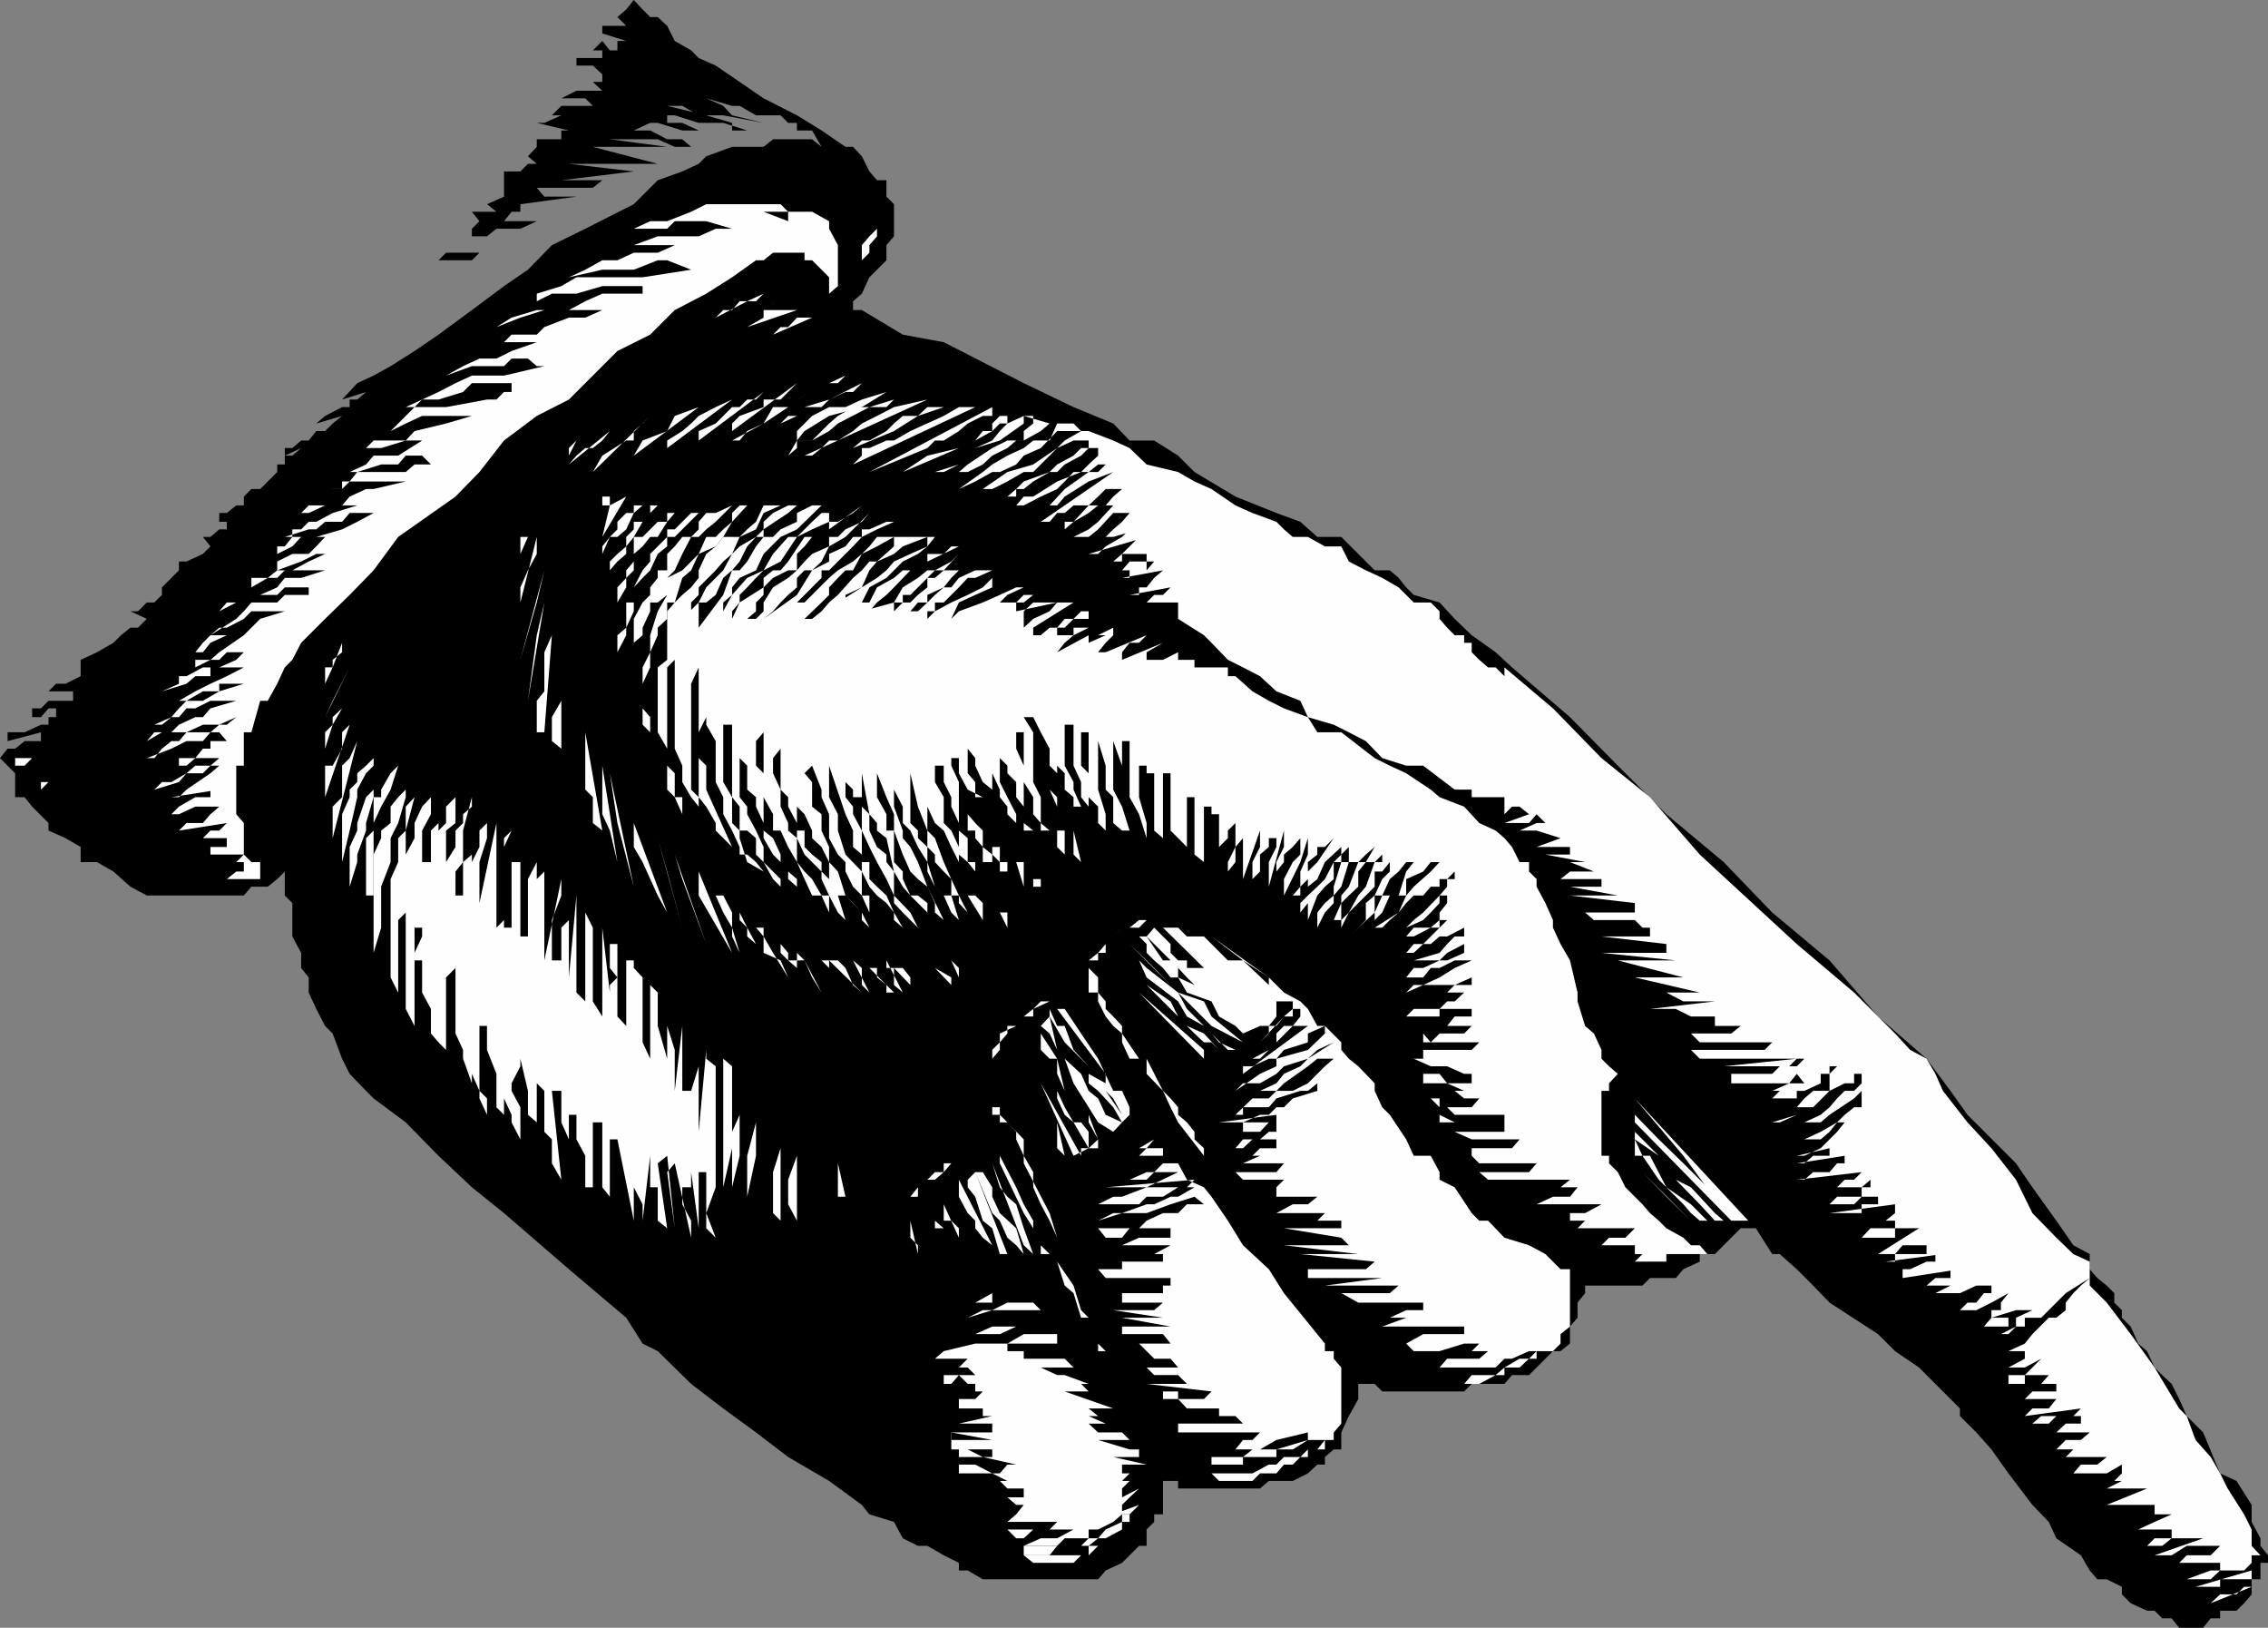 <svg xmlns="http://www.w3.org/2000/svg" width="360" height="258.301"><rect width="100%" height="100%" fill="#808080" stroke="none"/><path d="M343.203 256.8 342 255.603h-1.2l-2.597-1.2-1.402-1.402v-1.2l-2.399-1.198h-1.5l-1.199-1.399-1.402-2.402-3.899-2.7-1.199-2.601-2.601-2.7-3.801-5-2.7-3.8-2.398-2.7-1.402-1.398-1.2-1.199V223.5l-6.5-6.5-3.8-2.598-2.7-2.699-7.699-5-2.601-2.703-2.598-2.598L282.5 199h-1.2l-2.597-4.098h-2.402L272.203 199h-2.402v1.203l-2.598 1.2L266 202.8h-4.098l-1.199 1.2h-9.101v1.203l-1.2 1.5v2.399l-1.199 1.398v2.703l-1.5 1.2H246.5L243.902 217l-1.199 1.203H240l-1.2 1.399h-5.198l-1.2 1.199h-13l-1.199-1.2h-2.601V222l-1.5 2.703-1.2 2.598V230h-1.199l-1.402 1.203v1.2h-1.2l-1.5 1.398-2.398 1.199h-3.8L200 236.203h-13V235h-2.398v5.3h-1.399v1.2L182 242.703v2.598h-1.2L178.103 248l-2.602 1.203-1.2 1.399H156l-2.398-1.399h-1.399V248l-2.402-1.2-2.598-1.5h-1.5l-2.402-1.198-1.399-2.602-3.902-1.2-1.2-1.5-5.198-3.8-6.5-3.797-5.102-3.902-5.2-3.801-5.097-3.898-5.3-5.2-2.403-1.199-2.598-4.101-9.101-7.7L80 192.5l-5.098-4.098-5.3-5-5.2-5.3-5.101-3.801-1.2-1.2-2.601-2.699L54.3 168l-1.5-4-1.198-1.2-1.399-2.698L49 157.5v-2.398l-1.2-1.5v-2.399l-1.398-2.601V143.3l-1.199-1.2v-3.8L44 139.5l-1.5 1.203h-2.598l-1.199 1.399H23.301l-2.598-1.399L18 138.301l-2.598-1.5h-2.601v-2.399L10.402 133l-2.699-1.2v-1.198L5.102 128l-1.2-1.5h-1.5v-3.797L1.203 121.5 0 120.3l1.203-1.5h1.2l1.5-1.198H6.5v-1.399l-5.297 1.399v-1.399h2.7L6.5 115h1.203v-1.2h1.2v-1.398h-1.2L6.5 113.801H5.102v-1.399H6.5l1.203-1.199h3.899v-1.5H12.8V108.5v1.203H7.703l1.2-1.203h1.5l2.398-1.2v-1.398h2.601-2.601v-1.199l2.601-1.203L18 102l1.203-1.2H18h1.203l1.5-1.198h1.2l1.398-1.399L20.703 97h1.2l1.398-1.398H24.5l1.203-1.2v-1.199l1.5-1.5 1.2-1.203v-1.398h1.199l2.601-1.2 1.2-1.199-1.2-1.5h1.2L34.8 84H36v-1.2h1.5-2.7v-1.398H36l1.5-1.199h1.203v-1.402l1.2-1.2H41.3l2.7-2.698h-1.5H44v-1.199h1.203v-1.402h1.2l1.398-1.2-2.598 1.2v-1.2h1.2l1.398-1.199H49l1.203-1.5h1.399l1.199-1.199L54.3 66l-4.098 1.203 1.4-1.203 2.699-1.398H55.5v-1.2h1.203l1.399-1.199-3.801 1.2 2.402-2.602 2.598-1.2 2.699-1.5 3.8-2.398 3.802-2.601 5.3-3.899 5.098-3.8 3.8-2.602 3.802-3.899 5.3-2.601 7.7-3.899 3.8-3.8 3.899-1.399L110.902 26l1.2-1.2 4.101-1.5h5l1.5-1.198h6.2l1.5 1.199-1.5-2.598H126.5V19.5h-1.398l-1.2-1.2H120l-2.598-1.5h-1.199l-4.101-1.198L114.8 16.8l1.402 1.5 5 1.199-6.402-1.2h-3.899l-2.601-1.5h-2.399l6.2 1.5 4.101 1.2v1.203h2.399L114.8 19.5h-3.899l-3.8-1.2h-2.7 1.5v1.2h2.399l2.601 1.203 3.899 1.399-3.899-1.399H108.3l-3.899-1.203h-1.199l-2.601 1.203h2.601l2.7 1.399h2.398l1.402 1.199h1.2-3.801l-2.7-1.2H96.8l9.101 1.2h-11.8l10.3 2.699h-14.1l10.3 1.203-11.5 1.399h6.5l-1.5 1.199h-8.898l1.2 1.402H91.5l-8.898 1.2v1.199h6.5-7.899L80 35.102h5.203L82.602 36.3H78.8l-1.5 1.2h-2.399v-1.2l1.2-1.198-1.2-1.5H78.8l-1.5-1.2 2.7-1.199v-2.601h2.602H80v-1.399h2.602L83.8 26h1.402L83.8 24.8l1.402-1.5h1.2-1.2v-1.198h3.899v-1.399H90.3L85.203 19.5h1.2l2.699-1.2H91.5h-5.098 1.2l1.5-1.5h5l-1.2-1.198h-3.8l2.398-1.2h4.102L94.102 13H90.3h5.3v-1.2l-1.5-1.398h-2.6V9.203h4.102V8h-1.5l1.5-1.5L96.8 8H98V6.5h1.402l-3.8-1.2V4.103h3.8L98 2.703 99.402 1.5l1.2-1.5L102 1.5l1.203 1.203h1.2l1.5 1.399 1.199 2.398 2.601 1.5 1.2 1.203 2.699 1.2 3.8 2.597 3.801 2.602L126.5 18.3l3.902 2.402 3.801 2.598h1.2l1.398 1.5L138 27.203l1.203 1.399h1.5v2.601l1.2 1.2V37.5l-1.2 1.402v2.399l-1.5 1.5L138 44l-1.2 2.602-1.398 1.199v1.402h-1.199 2.598l6.5 3.899 6.5 1.199 12.699 6.5 7.902 3.8 6.301 2.602 2.598 2.7h3.902L187 72.3l2.602 2.601 6.5 3.899 6.5 2.601 3.8 1.399 2.7 2.402h3.8l2.7 2.7 2.601 2.597h2.399L222 91.703l1.203 1.5 1.2 1.2 4.097 1.199 2.402 2.601 2.7 2.598 3.8 2.699 2.598 2.402 9.203 7.899 7.598 7.699 7.699 7.703 9.102 7.598 7.699 8 9.101 7.601 7.7 8.899L305.8 168l3.8 5.102 2.7 3.8 7.699 7.7 2.602 3.8 3.8 5.301 2.7 3.899 2.601 1.398v2.402l1.2 1.399 1.5 1.199 1.199 1.203v1.5l1.199 1.2v1.199l1.402 1.398 1.2 2.703 1.398 1.2L342 217l1.203 1.203 1.5 1.399 1.2 2.398 1.199 2.703 2.601 2.598 2.7 6.5L355 235l2.402 3.8v2.7l1.399 2.602v1.199l1.199 1.5V248h-1.2v2.602h-1.398V253l-1.199 1.402-1.203 1.2h-2.598v1.199h-1.5l-1.199 1.5h-3.8l-1.2-1.5h-1.5"/><path fill="#fefefe" d="m350.902 254.402 6.5-2.601v-1.2 1.2h-1.199L355 253h-2.598l-1.5 1.402"/><path fill="#fefefe" d="m348.5 251.8 8.902-2.597v1.399h-5v1.199H348.5m-2.598-1.199h1.2l3.8-1.399h1.5V248h1.2l1.398-1.2-1.398 1.2h-10.399 2.7l1.199-1.2h3.8l1.5-1.5h-5.3l-2.399 1.5H342l7.703-2.698h-5l-1.5 1.199h-2.402l1.199-1.2h2.703v-1.398h2.399H336.8h2.601L342 241.5l2.703-1.2h-7.902H342v-1.5h-7.598l6.399-2.597h-7.899 1.5l2.399-1.203h2.601-7.699 3.899l1.199-1.2h1.402-1.402v-1.398l-2.399 1.399h-5.3l1.199-1.399h2.601l1.5-1.199h2.399-8.899l1.2-1.203h5.3-8l1.5-1.5h2.399l1.402-1.2h1.2H324h2.402l1.5-1.398h2.399v-1.199h1.402-5.3l-1.2 1.2h-2.601l1.398-1.2h5.102l1.199-1.203-8.899 1.203 1.2-1.203h2.601l1.2-1.5h1.5-6.5l1.199-1.2h3.8v-1.198H320h4l1.203-1.399h-3.8v1.399H318.8v-1.399h2.601l1.2-1.203 1.398-1.398-2.598 1.398h-3.8 1.199l2.601-1.398v-1.2h1.2-3.801l-1.2 1.2 1.2-1.2 2.601-1.199 1.2-1.5 2.601-2.601h1.2l1.5-1.2v-1.199l1.199-1.5L330.3 204l1.402-1.2-3.8 2.403-1.5 1.5-2.403 2.399h-2.598v1.398H320l-1.2 1.203h-2.698 1.5L320 210.5v-1.398h-1.2v1.398h-5.097 1.2l1.199-1.398H320l2.602-1.2H320l-3.898 1.2h-5 5v-1.2h1.5v-1.199l1.199-1.5-2.7 1.5-2.398 1.2h-4.101 1.5l1.199-1.2h1.402l1.2-1.5h1.199V204h-2.399l-2.601 1.203H305.8h1.402l2.399-1.203h2.699-9.098 2.598l1.402-1.2h2.399v-1.398h1.5L302 202.801v-1.399h1.203l2.598-1.199h1.402V199h1.2l-9.102 1.203h1.5V199h5v-1.398H302L300.8 199h-2.698l6.5-4.098H300.8v1.5h-5.3l1.402-1.5h3.899v-1.199H302h-9.2 6.5l1.5-1.203v-1.398l-10.398 1.398h5.098v-1.398h2.602v-1.2h1.199-3.801l-1.2 1.2h-3.898l1.2-1.2h3.898v-1.5h1.402v-1.199l-1.402 1.2h-9.098 5.2l1.199-1.2h1.5L295.5 186l-10.297 1.203h1.2L287.8 186h2.601l1.2-1.398h1.199v-1.2l-7.598 1.2h1.2l1.398-1.2h2.601v-1.199l-5.199 1.2h1.2l2.597-1.2 2.602-2.601 1.199-1.5h-1.2l-1.199 1.5L289 180.8h-2.598l-1.199 1.402 1.2-1.402 2.597-1.2 2.602-1.5 1.199-1.199 1.5-1.199h1.199v-2.601h1.402-1.402l-1.2 1.199-3.898 2.601-1.402 1.2h-3.797v1.5-1.5h1.2l2.597-1.2 1.402-1.199 1.2-1.402 1.199-1.2h1.5l1.199-1.199v-1.5h-1.2v1.5h-1.5l-2.398 1.2-2.601 2.601h-2.598v1.2l-2.703 1.199h-1.2l3.903-1.2v-1.199l1.2-1.402 1.398-1.2h2.601v-2.699l1.2-1.199V168v1.203h-1.2v1.2H289v1.5l-2.598 1.199h-1.199v1.199h-6.5 2.598l1.199-1.2h2.703-7.703 3.8l2.7-1.199h2.402l-1.199-1.5-1.203 1.5h-9.2v-1.5h-1.198 7.699l1.199-1.199h2.703l1.2-1.203h1.398-2.598L284 169.203h-10.398L285.203 168h-15.402l-1.399-1.398h11.7l1.199-1.2h-11.5L268.402 164H266h8.8l1.5-1.2h1.2-13 7.703v-1.5h2.598-6.399L266 160.103h-4.098l10.301-1.2h-5L264.5 157.5h-5 10.3l-10.3-2.398h7.703l-10.402-2.7H266l-11.797-1.199H264.5v-1.402l-10.297-1.2h7.7v-1.398H253h7.703L259.5 146H253l-1.398-1.2h-1.2 9.098v-1.5l-10.297-1.198h7.598l-7.598-1.399h5V139.5h-6.5l1.5-1.2H253l-3.797-1.5H246.5h5.102l-6.301-1.198h3.902v-1.2h-5.3l3.8-1.402-3.8-1.2h2.597-5.297l2.7-1.198h1.398l-1.399-1.399-1.199 1.399h-3.902l3.902-1.399-1.5-1.203H240l-1.2 1.203V128h1.2-1.2v-1.5h-2.597 1.2-3.801v-1.2h-2.7l-5-3.8h-2.699l-3.8-1.2-2.602-2.698-2.7-1.399-2.398-1.203-4.101-1.2-1.2-2.597-3.8-1.5-2.602-2.402-2.7-1.399-2.398-1.199-2.601-2.703-1.2-1.2L187 98.204v-2.601h-3.797H187h-5l1.203-1.2h1.399l1.199-1.199-6.5 1.2h1.5v-1.2H182l1.203-1.5 1.399-1.203-6.5 1.203h1.199V90.5H182l1.203-1.398H182V90.5h-3.898l1.199-1.398H182v-1.2h-3.898v1.2H175.5h1.203l1.399-1.2 2.699-2.699H182l-9.2 2.7h1.5l1.2-1.2 2.602-1.5L179.3 84h1.5l-4.098 1.203H172.8l-1.2 1.5 1.2-1.5h2.699L176.703 84l1.399-1.2 1.199-1.398h-2.598L174.301 84l-1.5 1.203H169h1.402L172.801 84l1.5-1.2 2.402-2.597h1.399-3.801l-1.5 1.2-2.399 1.398L169 84h-1.2 1.2v-1.2h1.402l2.399-2.597h2.699l1.203-1.402 1.399-1.2H175.5l-1.2 1.2-1.5 1.402h-2.398l-1.402 1.2h-1.2l-1.198 1.398h-1.399l11.5-7.899h1.399-1.399l-3.902 1.5L169 78.801l-1.2 1.402H164l-1.5 1.2 1.5-1.2h2.602L169 77.602l3.8-2.7h1.5l1.2-1.199h-1.2l-1.5 1.2h-2.398l-1.402 1.5-1.2 1.199-2.597 1.199-2.703 1.402h-1.2l1.2-1.402h1.5l3.8-2.399 3.802-1.5 1.199-1.199 1.5-1.402v-1.2h-1.5l-1.2 1.2L169 73.703l-1.2 1.2h-1.198l-2.602 1.5-1.5 1.199h-1.2V78.8h-1.398l1.399-1.2 1.199-1.199 4.102-1.5 1.199-1.199 2.601-1.402 1.2-1.2h1.199v-1.199h-2.399l-2.601 1.2-3.801 3.8h-1.5l-2.598 1.5-2.402 1.2H156l3.902-2.7L164 73.703l3.8-2.601 1.2-1.2 2.602-1.5H167.8l-2.598 2.7L162.5 72.3l-1.2 1.402-2.597 1.2H157.5l-2.7 1.5-2.597 1.199 3.797-2.7 1.5-1.199 2.402-1.402 2.598-1.2 1.5-1.199h2.602l1.199-2.699h-1.2l-1.398 1.2-2.703 1.5h-1.2l-1.398 1.199L157.5 72.3l-1.5 1.402-2.398 1.2h-1.399l-1.203 1.5 1.203-1.5 1.399-1.2 3.898-2.601 2.402-1.2h2.598v-1.5l1.5-1.199V66h-1.5v1.203l-3.797 2.7-3.902 1.199-1.2 1.199-1.398 1.402-2.402 1.2h-1.399l3.801-1.2 2.598-2.601 2.699-1.2 1.203-1.5 1.2-1.199L162.5 66h-2.598v1.203h-1.199l-1.203 1.2-2.7 1.5h-1.198l-1.399 1.199-8.902 3.8 3.902-2.601 5-1.2 1.399-1.199h1.199l1.199-1.5h1.5v-1.199L158.703 66h3.797l4.102 1.203h3.8l1.2 1.2h1.199l3.902 1.5 2.598 1.199L182 73.703l5 1.2 2.602 1.5 2.699 1.199 3.8 2.601 2.7 1.2 3.8 1.398 1.2 1.199 1.402 1.203h2.399l2.699 1.5h2.601l1.2 2.399L216.8 90.5l2.601 1.203 2.598 1.5 2.402 2.399h2.7L228.5 97v1.203l1.203 1.399 1.2 1.199h1.5V102h1.199v1.5l1.199 1.203 1.402 1.2h1.2l1.398 1.398v1.199-2.598l7.699 6.5 7.703 7.899 7.7 6.199 7.898 9.102 15.402 14.199 9.098 7.699 6.5 6.5 2.402 2.602 2.598 1.398 1.402 2.402 1.2 2.7 3.898 5 3.8 4.101 3.899 5 2.602 5.297 3.8 3.902 2.7 2.598 2.601 1.203V204l2.7 2.703 3.8 5L342 217l3.902 6.5 1.2 1.203 1.398 3.797 2.402 2.703 1.5 2.598 1.2 2.402 2.601 4.098 1.2 2.402v2.598l1.398 1.5h-1.399V248l-1.199 1.203h-3.8l-1.5 1.399h-5"/><path fill="#fefefe" d="m272.203 193.703-2.402-2.601-3.801-3.899-2.7-3.8-3.8-2.602 1.203 2.601h1.2l2.597 5 3.902 2.7 2.598 2.601h-1.2l-1.398-1.203-1.199-1.398-1.203-1.2-2.7-2.699-2.597-3.8H259.5v-3.801l1.203 1.199 2.598 2.601 2.699 3.801 2.402 1.2 1.399 1.5 2.402 2.597 1.399 1.203h1.199L259.5 178.102v-1.2l3.8 3.899 3.903 3.8 3.797 3.801 2.602 2.7 1.199 2.601-7.598-10.3-7.703-9.102 18 19.402h-5.297"/><path fill="#fefefe" d="m263.3 201.402 1.2-1.199h-5l1.203-1.203H266h-11.797 5.297v-1.398h1.203H253h1.203l1.2-1.2H258l1.5-1.5h-11.797 2.7l1.199-1.199h5.199-12.899 5.301V192.5h2.399l2.601-1.398H240h3.902l2.598-1.2h2.703l1.2-1.5h1.199-14.2 10.301l1.5-1.199h1.2-14.2L234.801 186h7.902l1.2-1.398H234.8l-1.2-1.2h-1.199 11.5-10.3v-1.199h-2.7H240l1.203-1.402h2.7-10.301l-2.7-1.2H228.5h10.3v-1.5h1.2-11.5v-1.199l2.402 1.2h7.899v-1.2h-7.899l-1.199-1.199H228.5l-1.398-1.402h1.398v1.402h5.102l1.199-1.402h4-6.399l-1.5-1.2h-5 12.899-6.399l-2.699-1.199h-3.8v-1.5h2.597l1.203 1.5h3.899v-1.5h2.601-3.8l-2.7-1.199h-2.601l-2.7-1.203h11.801-10.3v-1.398h-1.5 9.199l1.199-1.2h-8.899V164h-1.5 1.5l1.2 1.402L228.5 164h3.902l1.2-1.2h1.199-11.598 6.5l1.2-1.5h2.699v-1.198H228.5v1.199h-5.297l1.2-1.2h4.097l1.203-1.199h1.2l1.5-1.402h1.199-10.399 6.5l1.2-1.2h2.699v-1.198l-2.7 1.199h-5l-2.699 1.199 1.2-1.2h1.5l2.597-1.198 2.402-1.5 2.7-1.2h-2.7l-2.402 1.2h-1.398l-1.2 1.5h-2.699l1.2-1.5h1.5l2.597-1.2h1.203l2.7-1.199v-1.402l-2.7 1.402-1.203 1.2h-5.297 1.2l4.097-1.2 1.203-1.402 1.2-1.2h1.5v-1.398l-2.7 1.399H228.5l-1.398 1.199h-1.2l-1.5 1.402H222h1.203l1.2-1.402h1.5l5-5-1.2 1.199H228.5v1.203h-1.398l-2.7 1.399h-1.199l1.2-1.399h2.699L228.5 146v-1.2l1.203-1.5v-1.198H228.5v1.199l-1.398 1.5-1.2 1.199-2.699 1.203 1.2-1.203 1.5-1.2 2.597-2.698 1.203-1.399V139.5h1.2v-1.2l-1.2 1.2H228.5v1.203h-1.398l-1.2 1.399h-1.5l-1.199 1.199-1.203 1.5-3.797 2.402h1.2l1.199-1.203 1.398-1.2 1.203-2.698 1.2-1.399 2.699-2.402 1.398-1.5h-1.398l-1.2 1.5-2.699 1.199v2.602h-2.601l-1.2 2.699-1.199 1.199v1.203-2.402l1.2-2.7H222l1.203-3.8 1.2-1.5 1.5-1.2-1.5 1.2h-1.2L222 138.3l-1.398 1.199-1.2 2.602h-1.199v2.699l-4.101 3.8 1.5-1.398L216.8 146v-2.7l1.402-1.198 1.2-2.602 1.199-1.2v-1.5l-1.2 1.5h-1.199v2.403l-1.402 1.399-2.7 2.699-1.199 2.402V146l1.2-1.2 1.5-2.698 1.199-1.399 1.402-3.902h1.2v-2.399 1.2l-1.2 1.199H216.8l-1.2 1.5v2.402l-1.5 1.399-1.199 1.199-1.199 2.699h1.2v-3.898l1.199-1.399 1.5-3.902h1.199l1.402-2.399-1.402 1.2-1.2 1.199h-1.5l-1.199 3.902-1.199 1.399v1.199l-1.402 1.5-1.2 2.402v-2.402l1.2-1.5 1.402-1.2v-1.398l1.2-3.902h1.199v-2.399l1.5-1.402-1.5 1.402-1.2 1.2v1.199h-1.199v2.699l-1.402 1.203-1.2 1.399-1.5 3.898v-3.898l1.5-1.399 1.2-1.203 1.402-2.7 1.2-1.198v-1.2l-2.602 2.399-1.2 2.699-1.5 1.203v2.598l-1.199 1.5v-1.5l1.2-1.2v-3.8l1.5-1.5 2.601-3.801-1.402 1.402h-1.2v1.2l-1.5 1.199v2.699l-1.199 1.203v1.399h-1.199l1.2-1.399v-2.402l1.199-2.7V133l-1.2 3.8-2.601 5.302V139.5l1.402-2.7 1.2-1.198V131.8v1.2l-1.2 1.402-1.402 1.2v1.199l-1.2 1.5v3.8-5.3l1.2-2.399v-2.601l-2.399 8.902v-3.902l1.2-2.399v-2.601V133h-1.2v1.402l-1.402 1.2v2.699l-1.2 1.199v1.203-3.902l1.2-2.399v-2.601l-2.7 7.699v-7.7 1.2l-1.198 1.402v2.399l-1.2 1.5v-1.5l1.2-2.399v-3.8l-1.2 1.199V133l-1.402 1.402v1.2-6.399h-1.2v6.399-9.102 1.5h-1.198v8.8l-1.5-1.198V126.5h-1.2v9.102-1.2L187 133v-8.898 11.5V133l-1.2-1.2v-9.097h-1.198v11.7V133l-1.399-1.2v-9.097H182v11.7V121.5h-1.2v5l1.2 4.102V133l-1.2-3.797-1.5-2.703v-8.898h-1.198V128l1.199 3.8h-1.2v-10.3l-1.398-3.898v7.699l1.399 2.699v3.8l-1.399-1.198V126.5l-1.203-1.2v-3.8l-1.2-3.898v7.699l1.2 3.902v2.598l-1.2-1.2V128l-1.5-1.5v-10.297h-1.198v5.297l1.199 1.203v9.098V128l-1.2-1.5v-2.398l-1.199-2.602V115H169v6.5l1.402 2.602v1.199l1.2 2.699h-1.2v-1.5L169 125.3v-2.597l-1.2-1.203v-7.7 8.903l-1.198-1.203v-2.7l-1.399-2.597-1.203-2.402h-1.5l1.5 2.402v7.899l1.203 2.398v4.102l1.399 1.199V133v-1.2h-1.399v-1.198L164 129.203V126.5l-1.5-2.398v-7.899h-1.2V115v3.8l1.2 2.7v9.102l1.5 1.199h-1.5V128l-1.2-1.5v-2.398l-1.398-1.399V121.5l-1.199-1.2v3.802l1.2 2.398 1.398 2.703v2.598-1.2l-1.399-1.398V128l-1.199-1.5v-1.2l-1.203-2.597v-5.101 11.601-3.902l-1.5-1.2-1.2-2.601v-1.2l-1.198-1.5v3.903l1.199 1.399v2.398H156l-2.398-1.2-1.399-2.597v-2.402H151v1.199l1.203 2.602v7.699l1.399 1.199v3.8l1.199 1.5v-1.5h-1.2l-1.398-1.198v-5L151 128v-1.5l-1.2-2.398V121.5h-1.398v2.602l1.399 2.398v4.102L151 131.8l1.203 2.601v3.899-1.5L151 134.402l-1.2-2.601-1.398-1.2-1.199-2.601v-6.5 10.3l1.2 1.2 1.398 3.8 1.199 2.7 1.203 2.602 1.399 2.699-1.399-1.5v-1.2H151V139.5l-1.2-1.2-1.398-1.5v-1.198l-1.199-1.2v-2.601l-1.5-3.801-1.203-5.297v7.899l1.203 1.199V133l1.5 1.402v2.399l1.2 3.902 1.398 1.399H151l1.203 3.898-1.203-1.2-1.2-2.698-1.398-1.399-1.199-2.402v-1.5l-1.5-2.399-1.203-2.601-1.2-1.2V128l-1.398-2.7v-3.8 6.5l1.399 3.8v1.2l1.199 1.402 1.203 2.399 1.5 3.902 2.598 5.297-1.399-1.2v-1.5l-1.199-2.597-1.5-1.203-1.203-1.2-1.2-2.698-1.398-3.801v-2.598l-1.199-2.703-1.5-3.797v3.797l1.5 2.703v2.598h1.2v5l1.398 1.5v1.199l1.199 2.602h1.203l1.5 1.199v3.902-2.402l-1.5-1.5-1.203-1.2-1.2-1.398-1.398-2.402-1.199-5.301-1.5-1.2v-1.198L138 129.203l-1.2-6.5V128l1.2 1.203v2.598l1.203 2.601 1.5 1.2v1.199l1.2 1.5v3.8l2.597 2.7 1.203 2.402-2.402-2.402-1.399-1.5v-1.2l-1.199-2.601-1.5-2.7-1.203-2.398-1.2-2.601V126.5h-1.398v-1.2l-1.199-1.198v-1.399 3.797l1.2 1.5v1.203l1.398 2.598v5H138v2.699l1.203 1.203 1.5 1.399 1.2 2.699 1.398 2.402-1.399-1.203v-1.2l-1.199-1.5-1.5-1.198-1.203-1.399-1.2-2.402v-2.7l-1.398-1.199v-2.601l-1.199-2.598-2.601-7.703v5l1.398 2.703v2.598l1.203 3.8 2.598 2.7v3.8H138v2.7l1.203 1.199 1.5 1.203-1.5-1.203-1.203-1.2-1.2-2.698-1.398-1.399-1.199-2.402v-1.5L133 135.6l-1.398-2.6v-3.797l-1.2-2.703v-1.2l-1.5-3.8-1.199 1.203 1.2 1.399V128l1.5 1.203v2.598l1.199 2.601v2.399l1.398 1.5 1.203 3.8 1.2 1.2 1.398 1.5 1.199 2.402-1.2-1.203v-1.2l-2.597-2.698H133l-1.398-2.602v-2.7l-1.2-2.398-1.5-1.402v-1.2l-1.199-2.597L126.5 128v-7.7 11.5h1.203v2.602l1.2 1.2 1.5 1.199v1.5l1.199 1.199 1.398 2.602 1.203 3.898-1.203-1.2-1.398-2.698-1.2-2.602v-1.2l-2.699-2.698L126.5 133v-2.398L125.102 128v-1.5l-1.2-1.2v-6.5l-1.199 1.5v2.403l1.2 2.598V128l1.199 2.602v1.199L126.5 133v3.8l1.203 1.5 1.2 1.2 1.5 2.602h1.199V146v-1.2l-1.2-2.698h-1.5l-1.199-2.602-1.203-2.7-1.398-2.398-1.2-2.601h-1.199v-2.598l-1.5-2.703v-10.297L120 117.602v3.898l1.203 1.203v9.098l1.5 1.199 1.2 2.602v1.199l1.199 1.5 1.398 1.199v2.602-1.399l-1.398-1.203v-1.2l-1.2-1.5-1.199-1.198-1.5-2.602v-2.398L120 128v-1.5l-1.398-1.2v-3.8l-1.2-1.2v-4.097V126.5l1.2 1.5v1.203l1.398 2.598 1.203 2.601v2.399l2.7 2.699v1.203l-1.2-1.203-1.5-2.7-1.203-1.198V133l-1.398-1.2h-1.2V128l-1.199-1.5V115h-1.402v9.102l1.402 2.398v4.102l1.2 1.199V133l1.199 3.8 2.601 1.5-1.203-1.5-1.398-1.198h-1.2v-1.2l-1.199-2.601-1.402-2.598V126.5l-1.2-2.398v-6.5l-1.5-2.602v-3.797 2.598l-1.199 2.402v4.098l1.2 1.199v3.8l4.101 9.102-2.601-2.601v-1.2l-1.5-2.601-1.2-1.5v-20.598l-1.199 2.598v16.8l1.2 1.2v5.3h1.199-1.2V128l-1.199-1.5-1.402-2.398V121.5l-1.2-2.7v-14.097l-1.199 1.2V121.5l1.2 1.203v3.797h1.199v2.703l-1.2-2.703-1.199-1.2v-6.5l-1.5-2.597v-10.3l1.5-1.2V97l1.2-1.398 1.199-1.2 1.402-1.199 1.2-1.5V90.5l1.199-2.598 1.5-1.199 1.199-1.5h2.601l1.2-1.203L120 82.8l1.203-2.597h2.7l-2.7 1.2L120 84l-2.598 1.203-1.199 2.7-1.402 1.199-1.2 1.398-2.699 2.703v1.2l-1.199 1.199V97l-1.402 1.203 2.601-2.601 1.2-2.399L114.8 90.5l1.402-2.598 1.2-1.199 2.597-1.5L121.203 84v-1.2l1.5-1.398 2.399-1.199h1.398l-1.398 1.2L121.203 84v1.203H120l-1.398 1.5-1.2 2.399-1.199 1.398-1.402 1.203-1.2 2.7-1.5 1.199h-1.199v4l3.899-5.2 1.402-3.902h1.2l1.199-1.398L120 86.703l1.203-1.5h1.5l1.2-1.203 2.597-1.2v-1.398l2.402-1.199h1.5L126.5 84l-2.598 1.203-2.699 2.7L120 90.5l-2.598 1.203-1.199 1.5v1.2l-1.402 1.199V97l1.402-2.598 2.399-2.699 2.601-1.203 1.5-2.598 2.399-2.699h1.398l2.402-2.402 1.5-1.399h1.2v-1.199 2.598l-2.7 1.199-2.402 1.203-2.598 3.899-2.699 1.398L120 91.703l-1.398 1.5-1.2 1.2v1.199L116.203 97v1.203l1.2-2.601 3.8-2.399v-1.5l1.5-1.203h1.2l1.199-1.398 2.601-3.899h1.2L131.601 84v-1.2H133l2.402-1.398 1.399-1.199L131.6 84l-2.699 1.203-1.199 1.5-1.203 1.2V90.5h-1.398l-2.399 1.203-1.5 1.5v1.2L120 95.601V97l-1.398 1.203H120L121.203 97v-1.398l1.5-2.399 2.399-1.5L126.5 90.5l1.203-1.398 1.2-1.2 2.699-1.199v-1.5H133L134.203 84l2.598-1.2L138 81.403l-3.797 3.801-2.601 1.5-1.2 2.399-1.5 1.398h-1.199l-1.203 1.203v1.5l-1.398 1.2-1.2 1.199L122.703 97l-1.5 1.203 5.297-3.8 2.402-3.903 2.7-1.398v-1.2l2.601-1.199 1.2-1.5h1.398V84H138l2.703-1.2h1.2l-2.7 1.2-2.402 1.203-1.399 1.5L133 89.102l-1.398 1.398h-1.2v1.203l-2.699 2.7-1.203 1.199h1.203l3.899-3.899L133 90.5l2.402-1.398 1.399-1.2L138 86.703l1.203-1.5h2.7L143.3 84l-1.399 1.203-2.699 1.5-2.402 1.2-1.399 2.597h-1.199L133 91.703l-1.398 1.5v1.2l-1.2 1.199-2.699 2.601h1.2l1.5-1.203 1.199-1.398 1.398-1.2 2.402-2.699 1.399-1.203L138 89.102h1.203l2.7-2.399v-1.5h5.3l-3.902 1.5-1.399 1.2-2.699 1.199L138 90.5l-1.2 2.703-2.597 1.2v1.199H133l3.8-2.399 2.403-1.5 1.5-1.203 1.2-1.398 2.597-1.2 2.703-1.199v-1.5h1.2l-1.2 1.5-1.5 1.2-2.402 1.199-1.399 1.398-1.199 1.203-2.703 1.5-1.2 2.399h1.2l1.203-2.399 2.7-1.5L143.3 90.5h2.402l1.5-1.398v-1.2h2.598l1.2-1.199h1.203l-5 2.399-1.5 1.398H144.5l-2.598 2.703-1.199 1.2-1.5 1.199L138 97h-1.2l5.102-1.398 1.399-2.399 2.402-1.5 1.5-1.203h1.2L151 89.102l1.203-1.2-2.402 2.598h-1.399l-1.199 1.203-1.5 1.5-1.203 1.2h-1.2v1.199h-1.398V97l1.399-1.398h1.199l1.203-1.2 1.5-1.199v-1.5h1.2L149.8 90.5h3.8l2.4-1.398-2.398 1.398h-1.399L151 91.703l-1.2 1.5-2.597 1.2v1.199h-1.5L144.5 97h1.203l1.5-1.398 1.2-1.2 1.398-1.199H151l1.203-1.5 2.598-1.203h2.699l-2.7 1.203h-1.198l-1.399 1.5-1.203 1.2-1.2 1.199h-1.398V97h-1.199v1.203l1.2-1.203L151 95.602l2.602-1.2L156 93.203l1.5-1.5h1.203l2.598-1.203-2.598 1.203H157.5v1.5l-2.7 1.2-2.597 1.199L151 98.203 152.203 97 156 95.602l2.703-1.2 2.598-1.199h1.199l-2.598 1.2-1.199 1.199H157.5L156 97l1.5-1.398h3.8l1.2-1.2h2.703H164l-1.5 1.2h-1.2V97l6.5-1.398H164L162.5 97v2.602l1.5-1.399L166.602 97l1.199-1.398h2.601l-6.402 4v1.199h1.203l1.399-1.2h1.199L169 98.204h1.402l1.2-1.203h1.199v1.203h-2.399L169 99.602h-1.2v1.199h-1.198 3.8v-1.2h2.399l-2.399 1.2L169 102l-1.2 1.5 5-2.7h1.5l2.403-1.198v1.199h-3.902v2.699-1.5l2.699-1.2h2.602-1.399L175.5 102l-1.2 1.5h1.2l6.5-2.7-1.2 1.2h-1.5l-1.198 1.5v1.203l6.5-2.703-2.602 1.5v1.203h-1.2 3.802L187 103.5v1.203h-1.2 3.802v1.2h5.3v1.398h1.2l2.699 2.402 2.601 1.5 2.399 1.2 3.8 1.398 1.5 2.402h3.801l5.301 4.098 2.399 1.199 2.601 1.203 3.899 2.598 1.398 1.199 3.902 1.5 2.399 2.602 2.601 1.199 1.399 1.199 1.199 1.402 1.203 2.399h1.5v1.5l1.2 1.199v1.203l1.398 2.598L246.5 146v1.203l1.203 2.598 1.5 2.601 1.2 5.098v1.402l1.199 3.899L253 164l1.203 2.602V168l1.2 1.203 1.398 1.2-1.399 1.5v1.199h-1.199v10.3h1.2v1.2L256.8 186l1.199 2.402 1.5 1.5 1.203 1.2 1.2 1.398 1.398 1.203 1.199 1.2 2.703 1.5 1.2 1.199h1.398L271 199h-6.5v1.203l-1.2 1.2"/><path fill="#fefefe" d="m260.703 186 7.7 7.703-3.903-3.8zM228.5 219.602h3.902l1.2-1.399h5.199V217l2.402-1.398h1.5l1.2-1.2h-1.2l-2.703 1.2h-1.2L237.403 217h-14.199 5.297l1.203-1.398h5.098l1.402-1.2h-15.601 13l1.199-1.199h1.402-3.8l-3.903 1.2h-4.098l-1.199-1.2h-5 5l2.7-1.5h6.5V210.5h-16.801 3.8l3.801-1.398h5.297-14.398 6.5l2.601-1.2h2.7v-1.199h-10.301l-2.7-1.5h-1.199 8.899L222 204h-11.7l9.102-1.2h-11.8v-1.398h9.199l1.402-1.199-11.8-1.203h9.199l-11.801-1.398h10.3l-1.199-1.2-9.101-1.5h9.101v-1.199h-11.5 7.7l1.199-1.203h-8.899 1.2l2.601-1.398h2.399l1.5-1.2H197.3h5.3v-1.5h5-10.3 5.3l1.2-1.199h2.601-9.101L196.1 186h6.5l1.2-1.398h1.402-10.3 2.398l2.699-1.2h3.8-10.3 5.3l1.2-1.199h2.602v-1.402H198.8l-1.5 1.402h-2.399 1.2l1.199-1.402h2.7l1.402-1.2h1.2v-1.5h-1.2l-1.402 1.5h-5.098 2.399v-1.5h5.3v-1.199l-9.101 1.2h3.8l2.7-1.2h1.402l1.2-1.199h1.199l1.402-1.402 3.899-1.2v-1.199l-1.5 1.2h-1.2l-3.8 1.199-1.2 1.402h-4.101v1.2h-1.2l2.7-2.602h2.601l1.2-1.2h2.601l2.399-1.199 2.699-2.699 1.402-1.203h-2.601l-1.5 1.203-3.801 2.7-1.2 1.199h-5.3l-1.2 1.199 1.2-1.2H200l2.602-1.199 1.199-1.5 2.601-1.199 1.2-1.203 4.101-2.598-2.601 1.2-1.5 1.398-3.801 1.203-1.2 1.2-2.601 1.5h-2.7l-1.198 1.199 3.898-2.7 2.602-1.199V168l5-1.398L210.3 164v-1.2l-2.7 1.2v1.402l-3.8 1.2-1.2 1.398h-1.199l-2.601 1.203h-1.5v1.2l10.3-7.602h-2.398l-3.8 3.8L200 168h-2.7 1.5l2.602-1.398 1.2-1.2V164l1.199-1.2h1.402l1.2-1.5v-1.198h-1.2v1.199h-1.402L200 165.402l1.402-1.402v-1.2h1.2l1.199-1.5 1.402-1.198v-1.2h-2.601v2.399l-1.2 1.5H200L197.3 164l-1.198-1.2-2.602-1.5-1.2-2.398-3.898-1.402-1.402-2.398h-1.2l-1.198-1.5-1.399-1.2-1.203-1.199v-1.402l-1.2-1.2h1.2l2.602 3.801h1.199l1.199 1.2v1.5l2.602 1.199 1.5 1.199h1.199-1.2l-1.5-1.2-1.199-1.198-1.402-1.5-2.398-2.399-1.399-1.402-1.203-1.2 1.203-1.398 2.598 2.598v1.402l1.199 1.2h1.402v1.199h2.7l-6.5-6.399H187l1.402 1.399h2.7l3.8 3.8h2.399l4.101 3.899v-1.2l-9.101-6.5 5 3.801 4.101 2.7 2.399 2.398 2.601 1.402 1.2 1.2 1.5 2.699h1.199l2.601 2.601v1.2l1.2 1.398 1.5 1.203 2.601 2.7v1.199l1.2 2.601 1.199 1.2 2.601 3.898 1.2 2.601h2.699L228.5 186v1.203l2.402 1.2 2.7 4.097 1.199 1.203h1.402l2.598 2.7 3.902 1.199 2.598 1.398 2.402 2.402h1.5v9.098l-1.5 1.203v1.5l-1.203 1.2h-2.598v1.199h-1.199l-1.5 1.398h-2.402l-1.399 1.203-2.601 1.399H228.5M200 233.8l-1.2 1.2h-5.3l-1.2-1.2h-1.198 7.699l2.601-1.398h1.2l1.199-1.199h2.601l1.2-1.203h1.5l1.199-1.5h-2.7l-2.398 1.5h-2.601v1.203H197.3v1.2h-5v-1.2h-1.2 6.2l1.5-1.203h3.8l5-1.5v-1.2l-5 1.2-2.6 1.5h-11.598 7.7l1.199-1.5h1.5l1.199-1.2h-13v-1.398h10.3l-1.198-1.199h-11.5 10.3-1.402V223.5h-5.098L187 222h-2.398v-1.2h-1.399H187v1.2h4.102l1.199-1.2L182 219.603h6.402l-1.402-1.4h-3.797L182 217h5l-1.2-1.398h-2.597l-1.203-1.2h-2.7 7.7-5l-1.2-1.199h-1.5 7.7-1.2l-1.198-1.5h-6.5V210.5h7.699l-7.7-1.398h6.5l-7.898-1.2h6.5l1.399-1.199h1.199-7.7v-1.5H175.5h9.102V204H175.5h10.3v-1.2h-10.3l-1.2-1.398h11.5-7.698v-1.199H174.3h10.3V199h2.4-12.7 8.903l2.598-1.398H187h-12.7 3.802l2.699-1.2h5v-1.5H187h-7.7l-1.198 1.5H175.5l-1.2-1.5h6.5l1.2-1.199h7.602H174.3h7.7l2.602-1.203H187l1.402-1.398h2.7l-1.5-1.2-3.801 1.2L182 192.5h-5.297l-2.402 1.203 3.8-1.203 3.899-1.398h1.203l2.598-1.2H187l2.602-1.5H187l-2.398 1.5H182l-1.2 1.2h-6.5l2.403-1.2h1.399l3.898-1.5h6.402l1.2-1.199-14.102 1.2h6.5l5-2.403h-3.797L182 187.203h-3.898v1.2-1.2h1.199L182 186h1.203l1.399-1.398H187l-1.2-1.2-7.698 2.598 7.699-2.598 1.199 1.2 1.402 2.601 2.7 1.2 1.199 1.5 2.601 3.8 2.399 3.899 4.101 3.8 2.399 3.801 6.5 8v1.2h1.402v1.199l1.2 1.398v8.902l-1.2 1.399v1.199h-1.402v1.5h-2.7v1.203h-1.199l-1.199 1.2h-1.402l-1.2 1.398H200M162.5 246.8h10.3v-1.5h5.302v-1.198l1.199-1.399-1.2 1.399v1.199h-3.8l-1.5 1.5h-1.2L170.403 248H164l-1.5-1.2"/><path fill="#fefefe" d="M161.3 245.3h10.302l1.199-1.198h1.5l1.199-1.399 2.602-1.203v-1.2h1.199v1.2h-1.2v1.203l-2.601 1.399h-1.2l-1.5 1.199h-5l-1.198 1.5H162.5v-1.5h-1.2"/><path fill="#fefefe" d="M158.703 245.3h3.797l2.703-1.198h2.598l2.601-1.399H164l-1.5 1.399h-1.2l-1.398-1.399H157.5h9.102l1.199-1.203h-9.098l-1.203-1.2 1.203 1.2h1.2l1.398-1.2h5.3-11.8 6.5l1.199-1.5h2.703-3.902l-1.399-1.198h-5.101 7.699v-1.399h-2.598L158.703 235h-6.5H162.5h-2.598l-2.402-1.2h-5.297v-1.398h2.598l2.699 1.399h1.203l1.2-1.399h1.398L156 231.203h-3.797V230h1.399l2.398 1.203h1.5V230h2.402H151v-2.7h6.5v-1.398h-5.297l5.297-1.199H151h5V223.5h-5 1.203V222h2.598l1.199-1.2h-6.2 5v-1.198h-5 5-1.198l-1.399-1.399-1.203 1.399h-1.2v-1.399h5L153.603 217H151h1.203l1.399-1.398h1.199-6.399l1.399-1.2h3.8-3.8l5-1.199h5.101l2.598-1.5h5.3v1.5h2.602-10.5v1.2h10.5l1.2 1.199-1.2-1.2H162.5v1.2h6.5l1.402 1.398h2.399-7.598l2.598 1.203H169l3.8 1.399h1.5-6.5 3.802l1.199 1.199h2.699-6.5l7.703 2.699h-5.101 1.199l1.5 1.203h3.8-5.3l2.699 1.2h2.602-5.301l1.5 1.398h3.8l1.2 1.199h-5l5 1.5H175.5h5.3v1.203h-4.097l5.297 1.2h-3.898v1.398H182h-2.7L178.103 235h2.699-1.5l-1.2 1.203v1.399l2.7-1.399-1.5 1.399-1.2 1.199v1.5h-1.398l4.098-1.5-1.5 1.5h-1.2l-1.398 1.199-2.402 1.203h-1.5v1.399H169l-1.2 1.199h-9.097m0-68.399H157.5v-10.3l1.203-1.2V164l2.598-1.2h1.199v-1.5l1.5-1.198 1.203-1.2h1.399l1.199-1.402-1.2 1.402-2.601 1.2v1.199h-1.5v1.5h-2.598V164l-1.199 1.402v1.2L157.5 168v7.703h1.203v1.2l1.2 1.199 2.597 2.699v3.8l4.102 7.899 1.199 3.902v3.801l2.601 3.797 1.2 3.902 1.199 1.2v2.601l2.699 2.7h-1.2v-1.2l-1.5-1.5v-2.601h-1.198l-1.2-3.899L169 204l-1.2-3.797v-3.8l-1.198-2.7-1.399-2.601-1.203-2.7V186l-1.5-2.598-1.2-2.601v-1.2l-1.398-1.5h-1.199v-1.199"/><path d="M151 228.5v-1.2l6.5 1.2zm0 0"/><path fill="#fefefe" d="M167.8 210.5h-6.5l-2.597 1.203h-8.902 5l2.699-1.203h10.3l1.2 1.203-1.2-1.203m-16.8 0 3.8-1.398h13-13L151 210.5m25.703-47.7-1.203-1.5-1.2-2.398V157.5h-1.5v-5.098l1.5-1.199 1.2-1.402 1.203-1.2 1.399-1.398h1.199l1.5-1.203H182l1.203-1.2h2.598-2.598L182 146l-1.2 1.203h-2.698l-1.399 1.399-1.203 1.199v1.402h-1.2v1.2h-1.5v1.199l1.5 1.5v2.398l1.2 1.402v1.2l1.203 1.199 1.399 1.5v2.601L179.3 168h2.7l2.602 5.102 1.199 1.199 1.199 1.402v1.2l1.402 1.199 1.2 1.5v1.199l1.5 1.402v1.2L187 178.101l-1.2-2.399-1.198-2.601-2.602-2.7V168h-1.2l-2.698-4-1.399-1.2M151 209.102h2.602l2.398-1.2h1.5l2.402-1.199H164l1.203 1.2H157.5l-3.898 1.199H151m2.602-2.399h1.199l2.699-1.5h5-5v1.5h-3.898m25.698-23.301h1.5l1.2-1.199h2.602v1.2H179.3M166.602 199l-1.399-1.398-1.203-2.7-1.5-2.402-3.797-7.898v-1.2l2.598 5 1.199 2.7 1.5 2.601v1.2l1.203 2.699V199h1.399"/><path fill="#fefefe" d="M183.203 180.8 182 182.204h-1.2zm14.097-15.398-5-2.601-13-13 2.7 2.601 1.203 1.2 2.598 2.699L187 157.5l4.102 1.402 1.199 2.399 5 4.101m-34.801 32.2-5-13 1.203 3.8 1.2 1.5 1.398 1.2 1.199 3.8L164 199l-1.5-1.398"/><path fill="#fefefe" d="m194.902 166.602-3.8-3.801-2.7-1.5-1.402-2.399-5-3.8-1.2-2.7-2.698-1.199 2.699 1.2 1.199 1.199 5 3.898 1.402 2.602 3.899 3.898 1.199 1.402 2.602 1.2h-1.2M162.5 199l-1.2-1.398-1.398-1.2-1.199-2.699-1.203-1.203-2.7-6.5h1.2l1.5 2.402v1.5l1.203 2.598 2.598 2.402L162.5 199m15.602-46.598 3.898 3.899 3.8 2.601 1.2 2.399 1.402 1.5 2.7 1.199 2.398 2.602-1.2-1.2h-1.198l-1.5-1.402-1.2-1.2-1.402-1.5-8.898-8.898M158.703 199l-1.203-4.098-1.5-1.199-1.2-3.8-1.198-1.5v-1.2L154.8 186l5.101 13h-1.199"/><path d="M223.203 135.602 222 136.8l1.203-1.2"/><path fill="#fefefe" d="M191.102 166.602V168L180.8 157.5zm-20.7 16.8-5.199-11.5 6.399 11.5v-1.199h1.199l-2.399-4.101-1.402-1.2-1.2-2.601v-2.399l-1.198-1.5 1.199 1.5v1.2l1.199 2.601 1.402 2.399h1.2l1.199 1.5v2.601l1.5-1.402-1.5-2.7v-1.199l-3.801-3.8-1.2-2.7V168h-1.198l-1.399-1.398V164l2.598 4 1.199 5.102 3.8 3.8 1.5 3.899h1.2l1.203-1.2-2.402-1.5-1.5-2.398-2.399-3.8L169 168l-1.2-1.398-1.198-2.602-1.399-1.2 1.399-1.5 1.199 5.302L169 168l2.602 2.402 1.199 2.7 1.5 1.199 1.199 2.601 2.602 1.2-1.399-2.399-2.402-2.601-1.5-1.2v-2.699l-3.801-3.8-2.398-4.102v-1.2l1.199 2.7H169l1.402 3.8 2.399 2.602v1.2l2.699 1.5v-1.5l-7.7-10.301h1.2l2.602 3.898 2.699 4 2.402 5.102h1.399l1.199 2.601v1.2l-1.2 1.199-1.398 1.5-1.203 1.199h-1.2v1.402h-1.5l-2.398 1.2"/><path d="m175.5 173.102 2.602 3.8-1.399-2.601zm0 0"/><path fill="#fefefe" d="M152.203 188.402v-1.199l5.297 10.399-1.5-1.2-1.2-1.5v-1.199l-1.198-1.203-1.399-2.598v-1.5m15.597-10.3 1.2 5.3-1.2-1.199zm-16.8 10.3 3.8 9.2-3.8-9.2M187 164l-5-2.7 5 2.7m-37.2 27.102 2.403 5.3v-1.5L151 193.703h-1.2v-2.601M183.203 164 182 162.8l1.203 1.2m-34.801 29.703 1.399 1.2v1.5-1.5h-1.399v-1.2m-3.902-3.801 1.203-1.5h1.5v-1.199 1.2h-1.5v1.5H144.5v3.8l1.203 5.297v-1.398l-1.203-1.2v-6.5m6.5-5.3L149.8 186v-1.398zM148.402 186h1.399l-1.399 1.203h-1.199l1.2-1.203m-14.2 3.902H133v-5.3zm-7.703-11.8v16.8-1.199l-1.398-2.601v-3.899l1.398-3.8v-5.301m-2.598 0v15.601l-1.199-1.203V186l1.2-3.797v-4.101m-3.903-5v10.3l-1.398 6.5v5-11.5l1.398-5.3v-5m-2.598-3.899v14.2l-1.199 5v8-16.801l1.2-2.7v-7.699M114.8 168l1.403 1.203v13l-1.402 6.2v8V168m-2.699 18h-1.2v8.902L109.703 186v2.402h-1.402v2.7l1.402 2.601v2.7l-2.601-11.801-1.2 1.398 1.2 8.902-1.2-11.5-1.5 1.2 1.5 10.3-1.5-1.199v-5.3h-1.199v-5l-1.203 10.3v-2.601l-1.398-2.7v-5 10.301L98 180.801h-1.2V192.5v-2.598l-1.198-1.5v-10.3h-1.5v13-2.7h-1.2v-5l-1.402-2.601v-3.899h-1.2v11.5-7.601l-1.198-2.7v-5h-1.5l1.5 14.102-1.5-2.601V180.8l-1.2-1.2v-6.5l-1.199-1.199v12.7-6.5l-1.402-1.2v-3.8L82.6 168v1.203l-1.398 2.7v1.199l1.399 2.601v7.7-2.602l-1.399-2.7v-1.199L80 174.301v-7.7 13-2.699l-1.2-1.199v-5.3l-1.5-3.801V162.8h-1.198v10.3l1.199 1.2v2.601l-1.2-2.601v-1.2l-1.199-2.699V157.5v15.602-1.2L73.5 168v-1.398L72.3 164v-10.398l-1.5 1.5v14.101-2.601l-1.198-1.2v-13 13l-1.2-1.402v-3.898L67 157.5v-5.098h-1.2v10.399l-1.398-2.7v-18 2.7L63.203 146v11.5L62 155.102V139.5l1.203-2.7V133l1.2-1.2V128l1.398-1.5L67 124.102l-1.2 2.398-1.398 5.3v6.5-2.698L65.801 133v-2.398L67 128l1.402-1.5v-1.2 3.903L67 131.801v7.699-2.7h1.402v-5l1.2-1.198V126.5v14.203-8.902l1.199-1.2V128l1.5-1.5v4.102l-1.5 1.199v10.3-5.3l1.5-2.399v-2.601l1.199-1.2v-1.398L74.902 128v-1.5l-1.402 5.3v5l-1.2 1.5v3.802h1.2V136.8l1.402-1.2v-6.398V143.3v-6.5l1.2-2.399V131.8l1.199-1.2v2.4l-1.2 3.8v6.5l2.7-12.698v16.601L80 146v-13l1.203-1.2L80 134.403v12.801h1.203v-10.402h1.399v-2.399 14.2H83.8V139.5l1.402-2.7v15.602V139.5l1.2-1.2v-1.5 15.602l2.699-12.902v2.602l-1.5 3.898v6.402h1.5v-5.199L90.3 146v-3.898 13l1.199-13V157.5l1.402 1.402v-14.101l1.2 2.402v11.7l1.5 2.398v-14.098L96.8 157.5v-1.2l1.2-1.197-1.2-1.5V149.8H98v11.5l1.402 1.5v1.2-11.598h1.2V168v-14.398l1.398 1.5v10.3l1.203 2.598v1.203-12.902l1.2 1.199v5.3l1.5 5.2v2.402-10.3 2.699l1.199 3.8v6.5l1.199-10.3v10.3h1.402v1.2-1.2l1.2-3.898V164v15.602l1.199-13V168l1.5 1.203v19.2l-1.5 4.097 1.5 3.902-1.5-1.5V186m58.3-54.2 1.2 5-1.2-1.198zm-11.699 13h1.2v2.403zm-6.5 8.802v1.5l-1.203-2.7Zm-1.203 1.5v1.199l-2.598-2.7zm13-15.602h1.203v1.203H164V139.5m2.602-14.2 1.199 1.2v5.3H169v3.802l-1.2-1.2V128l-1.198-2.7m-5.302 11.5h1.2v3.903zm-7.698 5.302h1.199L156 143.3v2.7l-2.398-3.898m-12.899 10.3v1.2h1.2v2.699l1.398 1.199-2.598-5.098"/><path fill="#fefefe" d="M144.5 155.102v1.199l-2.598-2.7h1.399l1.199 1.5m13-22.101v1.402h1.203v2.399h1.2v2.699-1.2h-1.2v-1.5l-1.203-1.198V133m-20.7 19.402 1.2 1.2h1.203v1.5l1.5 1.199v1.199h1.2l-5.102-5.098m16.801-23.199 1.199 1.399L156 131.8v2.601l1.5 1.2v3.898-2.7H156v-2.398L154.8 133v-1.2h-1.198v-2.597m-18.2 23.199 1.399 1.2v2.699L138 157.5l-2.598-5.098m-3.8 0H133l1.203 1.2 1.2 2.699 1.398 1.199-5.2-5.098"/><path fill="#fefefe" d="m128.902 151.203 1.5 1.2h1.2v3.898H133h-1.398v-2.7l-1.2-1.199-1.5-1.199M126.5 149.8v1.403l1.203 1.2 2.7 5.097-1.5-2.398-1.2-2.7H126.5v-2.601m-2.598-1.199v1.199l1.2 1.402v1.2l1.398 1.199v2.699-3.899h-1.398l-1.2-1.199v-2.601M120 147.203h1.203v1.399l1.5 2.601 2.399 3.899-1.2-2.7-2.699-1.199v-2.601L120 147.203m-2.598-2.403 1.2 2.403v1.399L120 149.8l1.203 2.601v2.7-2.7l-1.203-2.6-1.398-2.598-1.2-1.203v-1.2m-3.8-2.698h1.199l1.402 2.699v2.402l1.2 4 1.199 1.2H120h-1.398l-1.2-1.2-1.199-2.601v-1.399l-1.402-2.402-1.2-2.7m-2.699-3.801 5.301 12.903-5.3-9.101zm-3.8-2.698 5 14.199L108.3 139.5Zm-2.7-2.602 3.899 14.203-2.399-8.902zm-3.8-2.398 5.3 14.199-1.5-2.7-2.402-5.3-1.398-2.399v-3.8m-3.802-7.899 3.802 18L98 130.602zm-1.198-1.203L98 136.8l-1.2-5-1.198-2.597V121.5m-2.7-5.297 2.7 15.598-1.5-1.2V126.5l-1.2-1.2v-9.097m54.301-45.101-9.203 3.8 19.5-10.3h1.203-1.203V66H156l-2.398 1.203-1.399 1.2-2.402 1.5h-1.399l-1.199 1.199m-41.301 23.3-1.5 1.2h-1.199V97L102 99.602v1.199L100.602 102v13-16.797L102 95.602l1.203-1.2v-1.199l1.2-1.5V90.5h1.5v-2.598l1.199-1.199 1.199-1.5h1.402l1.2-1.203v-1.2l1.199-1.398h1.5l2.601-1.199-2.601 2.598-1.5 1.199-1.2 1.203h-1.199l-1.402 2.7-1.2 2.597-1.199 1.203v2.7-2.7l2.399-1.203 2.601-2.598 1.2-2.699h1.5L114.8 84l1.402-1.2v-1.398l1.2-1.199h3.8-2.601l-2.399 2.598-1.402 2.402-1.2 1.5-2.699 1.2-1.199 2.597-1.402 1.203-1.2 3.899h-1.199v2.601l-1.5 1.399v1.199l-1.199 2.699v2.402L102 108.5v3.902l1.203 1.399v6.5-4.098L102 115v-9.098l1.203-2.402v-2.7l1.2-3.8 1.5-2.598m29.499-20.699 1.399-1.402v-1.2H138l2.703-1.199h1.2l2.597-1.5L149.8 66l2.403-1.398h2.598l-19.399 9.101m-45.102 37.5v11.5l1.2 3.797-1.2-3.797v-11.5"/><path d="M65.8 147.203H67v1.399l-1.2 2.601v1.2-5.2"/><path fill="#fefefe" d="m135.402 71.102 1.399-1.2H138l2.703-1.5 1.2-1.199L143.3 66h2.402l1.5-1.398h2.598L145.703 66l-3.8 2.402-6.5 2.7m-46.301 33.601v18-3.902l-1.5-1.2v-3.8l1.5-2.598v-6.5m-24.7 19.399v2.398l-1.199 4.102L62 133v3.8l-1.5 3.903v6.5l-1.2 4v-15.601L60.5 133v-1.2l1.5-1.198V128l1.203-1.5 1.2-1.2v-1.198m63.3-51.802h1.2l1.5-1.198 1.199-1.2H133l2.402-1.5 1.399-1.199L139.203 66l2.7-1.398 5.3-1.2-19.5 8.899m-2.601-.001 1.398-1.198v-1.2h2.402l2.7-2.699L133 66l2.402-1.398h5.301l1.2-1.2-3.903 1.2-5 2.601-1.398 1.2-2.7 1.5H126.5l-1.398 2.398m-11.5 7.902h-2.7v1.2L108.301 84l-1.2 1.203h-1.199v1.5l-1.5 1.2-1.199 2.597L102 91.703l-1.398 1.5V97l-1.2 2.602v1.199L98 103.5v3.8-6.5l1.402-1.198v-4h1.2v-2.399L102 90.5l1.203-1.398v-1.2l2.7-2.699V84h1.199l1.199-1.2 1.402-1.398h1.2v-1.199h2.699"/><path fill="#fefefe" d="M63.203 121.5 62 125.3l-1.5 2.7-1.2 2.602v11.5h-1.198V146v-13l1.199-1.2v-5.3H60.5v-1.2l1.5-2.597 1.203-1.203m60.699-51.598h2.598v-1.5l1.203-1.199 1.2-1.203 2.699-1.398h2.601l2.598-1.2 3.902-1.199-3.902 2.399L131.6 66l-3.898 2.402-1.203 1.5h-2.598m-38.698 46.301v-5l1.2-1.5V103.5l1.199-2.7-1.2 15.403h-1.199m36-46.301v-1.5l2.7-1.199L125.101 66h1.398l1.203-1.398h2.7l1.199-1.2 2.601-1.199h1.2l1.398-1.402-5.2 2.601-3.898 1.2L126.5 66l-2.598 1.203-2.699 1.2v1.5m-12.903 10.3-1.198 1.2-1.2 1.398-1.5 2.402h-1.199l-1.203 1.5-1.398 1.2V90.5l-1.2 1.203v1.5L98 95.602l-1.2 2.601v2.598-2.598l1.2-2.601v-2.399l1.402-1.5V90.5l1.2-1.398v-3.899H102l2.402-2.402h1.5v-1.399h1.2l1.199-1.199"/><path fill="#fefefe" d="M62 121.5h-1.5l-1.2 1.203v3.797l-1.198 4.102v1.199l-1.399 3.8v1.2l-1.203 3.902v-6.3l1.203-2.602v-1.2l1.399-4.101 1.199-1.2v-2.597L60.5 121.5H62m24.402-25.898-2.601 15.601 1.402-10.402zm29.801-25.7h1.2l1.199-1.5 2.601-1.199 1.5-2.601h2.399l1.398-1.2 2.402-1.199 2.7-1.402H133l1.203-1.2-2.601 1.2-2.7 1.402-2.402 1.2-1.398 1.199-3.899 2.601-5 2.7M59.3 118.8v2.7l-1.198 1.203-1.399 2.598v1.199l-1.203 5.3-1.2 5v-7.597l1.2-2.703v-1.2l1.203-1.198v-1.399l1.399-1.203 1.199-1.2v-1.5m45.101-38.597-1.199 1.2L102 82.8l-1.398 2.402-1.2 1.5v1.2L98 89.101 96.8 90.5v1.203-2.601l1.2-1.2 1.402-1.199v-1.5l1.2-1.203v-1.2H102l1.203-1.398v-1.199h1.2m11.8-11.801v-1.199l1.2-1.203 3.8-1.398v-1.2h2.7l1.199-1.199 1.398-1.402-10.297 7.601M86.402 90.5l-3.8 14.203 2.601-9.101zm-29.699 27.102L52.801 133v-5l1.5-1.5v-5l1.199-1.2 1.203-2.698m54.199-47.7v-1.5l2.7-1.199L114.8 66l1.402-1.398h1.2l1.199-1.2H120l1.203-1.199-10.3 7.7M95.602 87.902v-1.199l1.199-1.5L98 84v-1.2l1.402-1.398h1.2v-1.199H102l-1.398 1.2-1.2 2.597L98 85.203h-1.2l-1.198 2.7m36-36.001-2.7 1.2 2.7-1.2"/><path fill="#fefefe" d="M33.402 139.5H36l1.5-1.2h1.203v-1.5h1.2-6.5H37.5l1.203-1.198h-6.5 1.2v-1.2H36V133h1.5-7.898 2.601l1.2-1.2H34.8l1.2-1.197-7.598 1.199 1.2-1.2h2.601l1.2-1.398L34.8 128H36h-5l-2.598 1.203h-2.699 1.5l1.2-1.203L31 126.5h2.402v-1.2h1.399l-7.598 1.2h1.2l1.199-1.2 3.8-2.597 1.399-1.203h-1.399l-1.199 1.203h-2.601l-1.2 1.399L24.5 125.3l1.203-1.2h1.5l2.399-1.398L31 121.5h2.402l1.399-1.2H31l-1.398 1.2h-3.899 2.7v-1.2H31l1.203-1.5h1.2v-1.198H36l-1.2-1.399h-1.398l-1.199 1.399h-2.601l-2.399 1.199-3.902 1.5H24.5l1.203-1.5 1.5-1.2h1.2l1.199-1.398h3.8L34.801 115H36l1.5-1.2-2.7 1.2h-2.597l-2.601 1.203h-3.899l-2.402 1.399 1.199-1.399h2.703l1.2-1.203L31 113.8h1.203l1.2-1.398 4.097-1.199h-4.098l-2.402 1.2h-1.398l-1.2 1.398h-1.199L24.5 115h1.203l1.5-1.2 1.2-1.398 1.199-1.199h2.601l2.598-1.5 3.902-1.203h-3.902v1.203h-2.598l-2.601 1.5h-2.399l-1.5 1.2 1.5-1.2h1.2l2.597-1.5 2.402-1.203L36 107.3l2.703-1.398h-5.3v1.399H31l-1.398 1.199-3.899 1.203 2.7-1.203v-1.2h1.199l2.601-1.398h2.598l2.699-1.199 1.203-1.203h2.598H36l-1.2 1.203h-1.398l-2.402 1.2h-2.598H31v-1.2h2.402l1.399-1.203 3.902-2.7H42.5 36l-2.598 1.2-1.199 1.5H31l1.203-1.5 1.2-1.2h5.3l2.598-2.597L45.203 97h-5.3l-1.2 1.203L36 99.602h-1.2l-1.398 1.199 4.098-2.598L38.703 97l1.2-1.398H44l1.203-1.2H49v-1.199h-3.797L44 94.403h-2.7l-2.597 1.199H36L34.8 97l2.7-1.398h1.203l2.598-1.2L44 93.203l1.203-1.5h2.598l3.8-1.203h-6.398L44 91.703h-1.5l-2.598 1.5h-1.199 1.2v-1.5H42.5L44 90.5h2.402L49 89.102l2.602-1.2H54.3h-4.098l-2.402 1.2L44 90.5h-2.7H44v-1.398l2.402-1.2H49l1.203-1.199 1.399-1.5H55.5h-7.7l-1.398 1.5-2.402 1.2v-1.2h1.203l1.2-1.5h3.8L54.301 84l2.402-1.2 2.598-1.398H55.5l-1.2 1.399h-2.698L50.203 84H49l-3.797 1.203h1.2V84H47.8l1.2-1.2h1.203l2.598-1.398 3.902-1.199H60.5h-8.898L49 81.403h-1.2l1.2-1.2h5.3l1.2-1.402 2.602-1.2H59.3l5.101-1.199H55.5l-1.2 1.2h-1.5L51.603 78.8l1.199-1.2h1.5v-1.199H55.5l1.203-1.5h7.7l1.398-1.199h2.601L67 72.301h-2.598l-1.199 1.402H60.5l-3.797 1.2h-2.402H55.5l2.602-1.2 1.199-1.402h3.902L67 69.902h3.8-6.398l-3.902 1.2h-3.797 1.399l1.199-1.2h5.101l1.399-1.5 5-1.199L74.902 66h1.2H67l-2.598 1.203-2.402 1.2 1.203-1.2 1.2-1.203 1.398-1.398h5l6.5-1.2h1.5L80 62.203h1.203v-1.402h-6.3L73.5 62.203l-3.898 1.2H67l-1.2 1.199h-1.398l2.598-1.2 2.602-1.199 2.699-1.402 2.601-1.2H80l6.402-1.5h-1.199l-1.402-1.199h-2.598L80 58.102h-5.098l-4.101 1.5 2.699-1.5 2.602-1.2H78.8l2.402-1.199 4-1.402H90.3 76.1l-1.199 1.402 1.2-1.402H80l1.203-1.2h4l1.2-1.199 3.898-1.5h2.601l2.7-1.199h-9.2l-3.8 1.2-3.801 1.5 2.402-1.5 4-1.2h5.098l2.601-1.402 2.7-1.2H102v-1.199h-6.398l-4.102 1.2h-3.898L85.203 47.8l-2.601 1.402 2.601-1.402v-1.2l3.899-1.199L91.5 44H102l7.703-1.2-3.8-1.5h-1.5l-3.801 1.5h-5L90.3 44l2.601-1.2 2.7-1.5H98l2.602-1.198h3.8l2.7-1.2h6.5-18 5l3.8-1.402h6.5l2.7-1.2H120h-3.797l-4.101-1.198h-5l-1.2 1.199h-5.3l2.601-1.2h2.7l3.8-1.5h11.5l3.899 1.5v-1.5h-15.399l2.399-1.199h11.8l1.2 1.2h3.8l2.7 1.5V36.3L133 38.902v6.5l-1.398 1.2V47.8 44l-2.7-2.7h-1.199v-1.198h-5l-1.5 1.199H120L116.203 44l-4.101 2.602-5 2.601-3.899 3.899L98 55.703l-7.7 7.7L85.204 66 80 69.902l-3.898 5-3.801 3.899-9.098 6.402-3.902 5.297-3.801 3.902-3.898 3.801L47.8 102l-1.399 2.703-1.199 1.2L44 108.5l-1.5 2.703h-1.2l-1.398 5h-1.199v5.297H37.5v7.703l1.203 1.399v5l1.2 1.199H41.3v2.699h-7.899"/><path fill="#fefefe" d="m99.402 78.8-3.8 6.403 1.199-5zm23.301-25.698 1.2-1.2h1.199l1.398-1.5h2.402l-6.199 2.7M136.8 41.3v-2.398L138 37.5l1.203-1.2v1.2L138 38.902v1.2l-1.2 1.199m-30.898 29.801v-1.2l2.399-1.5 1.402-1.199 1.2-1.203 2.699-1.398 2.601-1.2-10.3 7.7M55.5 115l-3.898 11.5v-5H52.8l1.5-2.7v-2.597L55.5 115m29.703-29.797-2.601 10.399v-2.399L83.8 90.5l1.402-2.598v-2.699m10.4-3.801v-2.601H96.8v1.402h-1.2v1.2m23.002-29.501 2.601-1.5v-1.199h5.297l-7.898 2.7m-18 20.397L102 69.903l3.902-1.5 1.2-2.402 3.8-1.398-10.3 7.699m23.3-24.502-7.699 2.602 7.7-2.601M83.8 85.203l-1.198 2.7v-2.7zM51.602 118.8v-2.597L52.8 115v-1.2l1.5-1.398v-1.199 1.2L52.8 115l-1.2 3.8m42.502-43.898 1.5-2.601 3.8-2.399h1.2v-1.5L102 67.203 103.203 66l-9.101 8.902m27.101-28.3L120 47.8h-1.398zm-7.601 3.8 1.199-1.199h1.402l1.2-1.402h1.199l-5 2.601M90.3 73.703l1.2-1.402 1.402-1.2h1.2l1.5-1.199 1.199-1.5-6.5 5.301M55.5 105.902l-3.898 7.899 1.199-2.598zM90.3 72.3l1.2-2.398-1.2 1.2zm-38.698 36.2v-2.598H52.8v-1.199l1.5-1.203V102l-1.5 3.902-1.2 2.598M6.5 125.3v-1.198h1.203zm-1.398-2.597L6.5 121.5l-1.398 1.203m-2.7-1.203v-1.2H6.5 5.102l-1.2 1.2h-1.5"/><path d="m69.602 41.3 1.199-1.198h8-2.7L74.903 41.3h-5.3m-.001 4.102L70.8 44l-1.2 1.402"/></svg>
